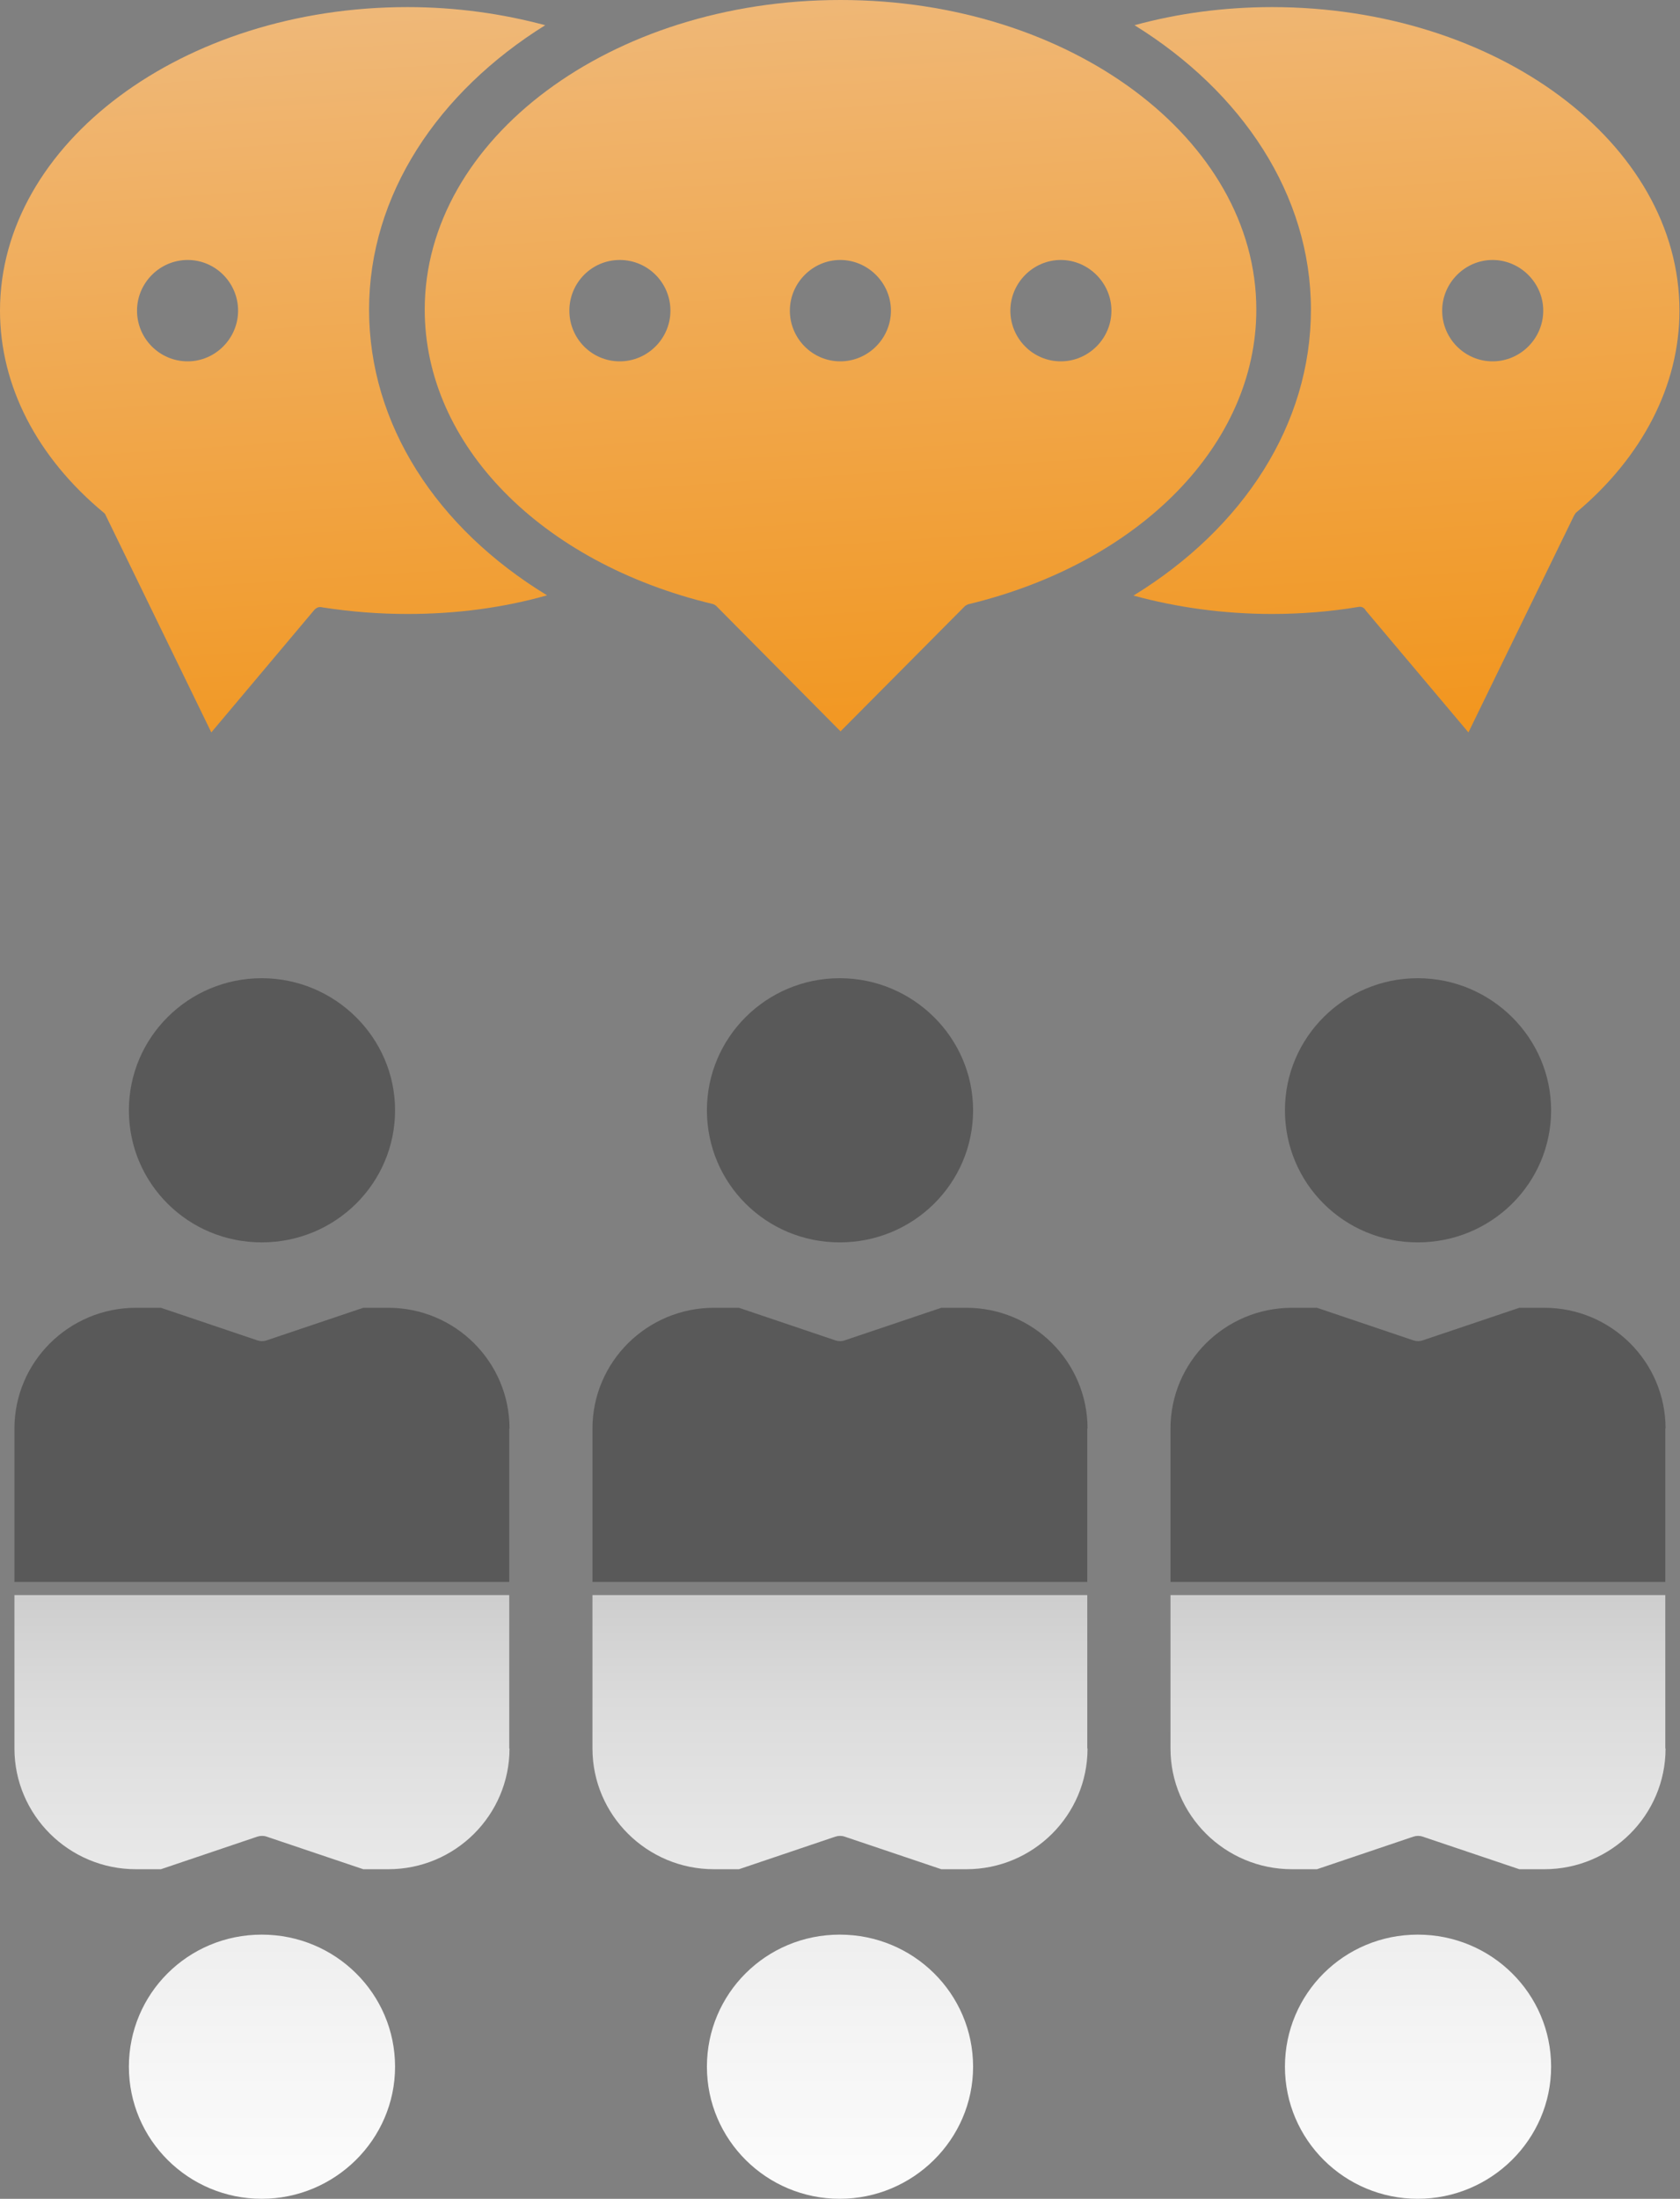 <svg xmlns="http://www.w3.org/2000/svg" xmlns:xlink="http://www.w3.org/1999/xlink" id="Warstwa_2" viewBox="0 0 64 83.73"><rect x="0" y="0" width="64" height="83.73" fill="#808080" stroke="none"/><defs><style>.cls-1{fill:url(#linear-gradient);}.cls-1,.cls-2,.cls-3,.cls-4,.cls-5,.cls-6,.cls-7,.cls-8,.cls-9,.cls-10{stroke-width:0px;}.cls-2{fill:url(#linear-gradient-6);}.cls-3{fill:url(#linear-gradient-5);}.cls-4{fill:url(#linear-gradient-2);}.cls-5{fill:#595959;}.cls-6{fill:url(#linear-gradient-7);}.cls-7{fill:url(#linear-gradient-3);}.cls-8{fill:url(#linear-gradient-9);}.cls-9{fill:url(#linear-gradient-8);}.cls-10{fill:url(#linear-gradient-4);}</style><linearGradient id="linear-gradient" x1="31.01" y1="-3.29" x2="33.36" y2="32.45" gradientUnits="userSpaceOnUse"><stop offset="0" stop-color="#efbb80"></stop><stop offset="1" stop-color="#f29214"></stop></linearGradient><linearGradient id="linear-gradient-2" x1="52.17" y1="-4.68" x2="54.51" y2="31.06" xlink:href="#linear-gradient"></linearGradient><linearGradient id="linear-gradient-3" x1="9.83" y1="-1.9" x2="12.18" y2="33.84" xlink:href="#linear-gradient"></linearGradient><linearGradient id="linear-gradient-4" x1="32" y1="91.59" x2="32" y2="21.06" gradientUnits="userSpaceOnUse"><stop offset="0" stop-color="#fff"></stop><stop offset=".13" stop-color="#fbfbfb"></stop><stop offset=".25" stop-color="#efefef"></stop><stop offset=".38" stop-color="#dbdbdb"></stop><stop offset=".5" stop-color="#bfbfbf"></stop><stop offset=".63" stop-color="#9a9a9a"></stop><stop offset=".75" stop-color="#6e6e6e"></stop><stop offset=".88" stop-color="#3b3b3b"></stop><stop offset="1" stop-color="#000"></stop></linearGradient><linearGradient id="linear-gradient-5" x1="31.99" y1="91.59" x2="31.99" y2="21.06" xlink:href="#linear-gradient-4"></linearGradient><linearGradient id="linear-gradient-6" x1="9.98" x2="9.98" xlink:href="#linear-gradient-4"></linearGradient><linearGradient id="linear-gradient-7" x1="9.98" y1="91.59" x2="9.98" y2="21.06" xlink:href="#linear-gradient-4"></linearGradient><linearGradient id="linear-gradient-8" x1="54.02" x2="54.02" xlink:href="#linear-gradient-4"></linearGradient><linearGradient id="linear-gradient-9" x1="54.01" y1="91.59" x2="54.01" y2="21.06" xlink:href="#linear-gradient-4"></linearGradient></defs><g id="Layer_1"><path class="cls-5" d="m37.07,42.28c0,2.78-2.27,5.03-5.08,5.03s-5.06-2.25-5.06-5.03,2.27-5.03,5.06-5.03,5.08,2.26,5.08,5.03Z"></path><path class="cls-5" d="m41.42,54.4v5.84h-18.85v-5.84c0-2.54,2.08-4.6,4.63-4.6h.95l3.67,1.24c.12.04.25.04.36,0l3.68-1.24h.95c2.55,0,4.62,2.06,4.62,4.6Z"></path><path class="cls-5" d="m15.05,42.28c0,2.78-2.27,5.03-5.08,5.03s-5.06-2.25-5.06-5.03,2.27-5.03,5.06-5.03,5.08,2.26,5.08,5.03Z"></path><path class="cls-5" d="m19.4,54.4v5.84H.55v-5.84c0-2.54,2.08-4.6,4.63-4.6h.95l3.67,1.24c.12.04.25.04.36,0l3.68-1.24h.95c2.55,0,4.62,2.06,4.62,4.6Z"></path><path class="cls-5" d="m59.09,42.28c0,2.78-2.27,5.03-5.08,5.03s-5.06-2.25-5.06-5.03,2.27-5.03,5.06-5.03,5.08,2.26,5.08,5.03Z"></path><path class="cls-5" d="m63.44,54.4v5.84h-18.85v-5.84c0-2.54,2.08-4.6,4.63-4.6h.95l3.67,1.24c.12.04.25.04.36,0l3.68-1.24h.95c2.55,0,4.62,2.06,4.62,4.6Z"></path><path class="cls-1" d="m32.01,0c-8.73,0-15.83,5.29-15.83,11.79,0,5.13,4.41,9.64,10.97,11.21.05.01.09.04.13.07l4.74,4.78,4.75-4.78s.11-.07.16-.07c6.53-1.59,10.93-6.1,10.93-11.21,0-6.5-7.1-11.79-15.83-11.79Zm-8.4,13.76c-1.07,0-1.92-.87-1.92-1.93s.85-1.93,1.92-1.93,1.93.87,1.93,1.93-.87,1.93-1.93,1.93Zm8.4,0c-1.06,0-1.92-.87-1.92-1.93s.87-1.93,1.92-1.93,1.93.87,1.93,1.93-.87,1.93-1.93,1.93Zm8.4,0c-1.06,0-1.92-.87-1.92-1.93s.87-1.93,1.92-1.93,1.93.87,1.93,1.93-.87,1.93-1.93,1.93Z"></path><path class="cls-4" d="m48.47.27c-1.84,0-3.61.24-5.25.69,4.1,2.54,6.72,6.46,6.72,10.83s-2.57,8.32-6.76,10.89c1.65.45,3.43.7,5.28.7,1.11,0,2.23-.09,3.3-.27.12-.02.22.04.27.14l3.91,4.64,4.02-8.25s.04-.07.07-.11c2.54-2.12,3.95-4.86,3.95-7.7,0-6.38-6.97-11.56-15.53-11.56Zm8.39,13.49c-1.06,0-1.92-.87-1.92-1.93s.87-1.93,1.92-1.93,1.93.87,1.93,1.93-.87,1.93-1.93,1.93Z"></path><path class="cls-7" d="m14.06,11.79c0-4.37,2.62-8.28,6.71-10.83-1.64-.44-3.4-.69-5.25-.69C6.97.27,0,5.46,0,11.83c0,2.85,1.4,5.58,3.96,7.7.03.02.05.05.06.08l4.03,8.28,3.92-4.66s.05-.06.1-.08c.06-.04.15-.04.22-.02,1.1.17,2.16.25,3.24.25,1.87,0,3.65-.24,5.31-.71-4.22-2.57-6.78-6.52-6.78-10.88Zm-6.91,1.97c-1.07,0-1.93-.87-1.93-1.93s.87-1.93,1.93-1.93,1.92.87,1.92,1.93-.87,1.93-1.92,1.93Z"></path><path class="cls-10" d="m37.07,78.7c0-2.78-2.27-5.03-5.08-5.03s-5.06,2.25-5.06,5.03,2.27,5.03,5.06,5.03,5.08-2.26,5.08-5.03Z"></path><path class="cls-3" d="m41.42,66.58v-5.84h-18.85v5.84c0,2.54,2.08,4.6,4.63,4.6h.95l3.67-1.24c.12-.04.25-.04.36,0l3.68,1.24h.95c2.55,0,4.62-2.06,4.62-4.6Z"></path><path class="cls-2" d="m15.05,78.7c0-2.78-2.27-5.03-5.08-5.03s-5.06,2.25-5.06,5.03,2.27,5.03,5.06,5.03,5.08-2.26,5.08-5.03Z"></path><path class="cls-6" d="m19.4,66.58v-5.84H.55v5.84c0,2.54,2.08,4.6,4.63,4.6h.95l3.67-1.24c.12-.04.25-.04.36,0l3.68,1.24h.95c2.55,0,4.62-2.06,4.62-4.6Z"></path><path class="cls-9" d="m59.09,78.7c0-2.78-2.27-5.03-5.08-5.03s-5.06,2.25-5.06,5.03,2.27,5.03,5.06,5.03,5.08-2.26,5.08-5.03Z"></path><path class="cls-8" d="m63.44,66.58v-5.84h-18.85v5.84c0,2.54,2.08,4.6,4.63,4.6h.95l3.67-1.24c.12-.04.25-.04.36,0l3.68,1.24h.95c2.55,0,4.62-2.06,4.62-4.6Z"></path></g></svg>